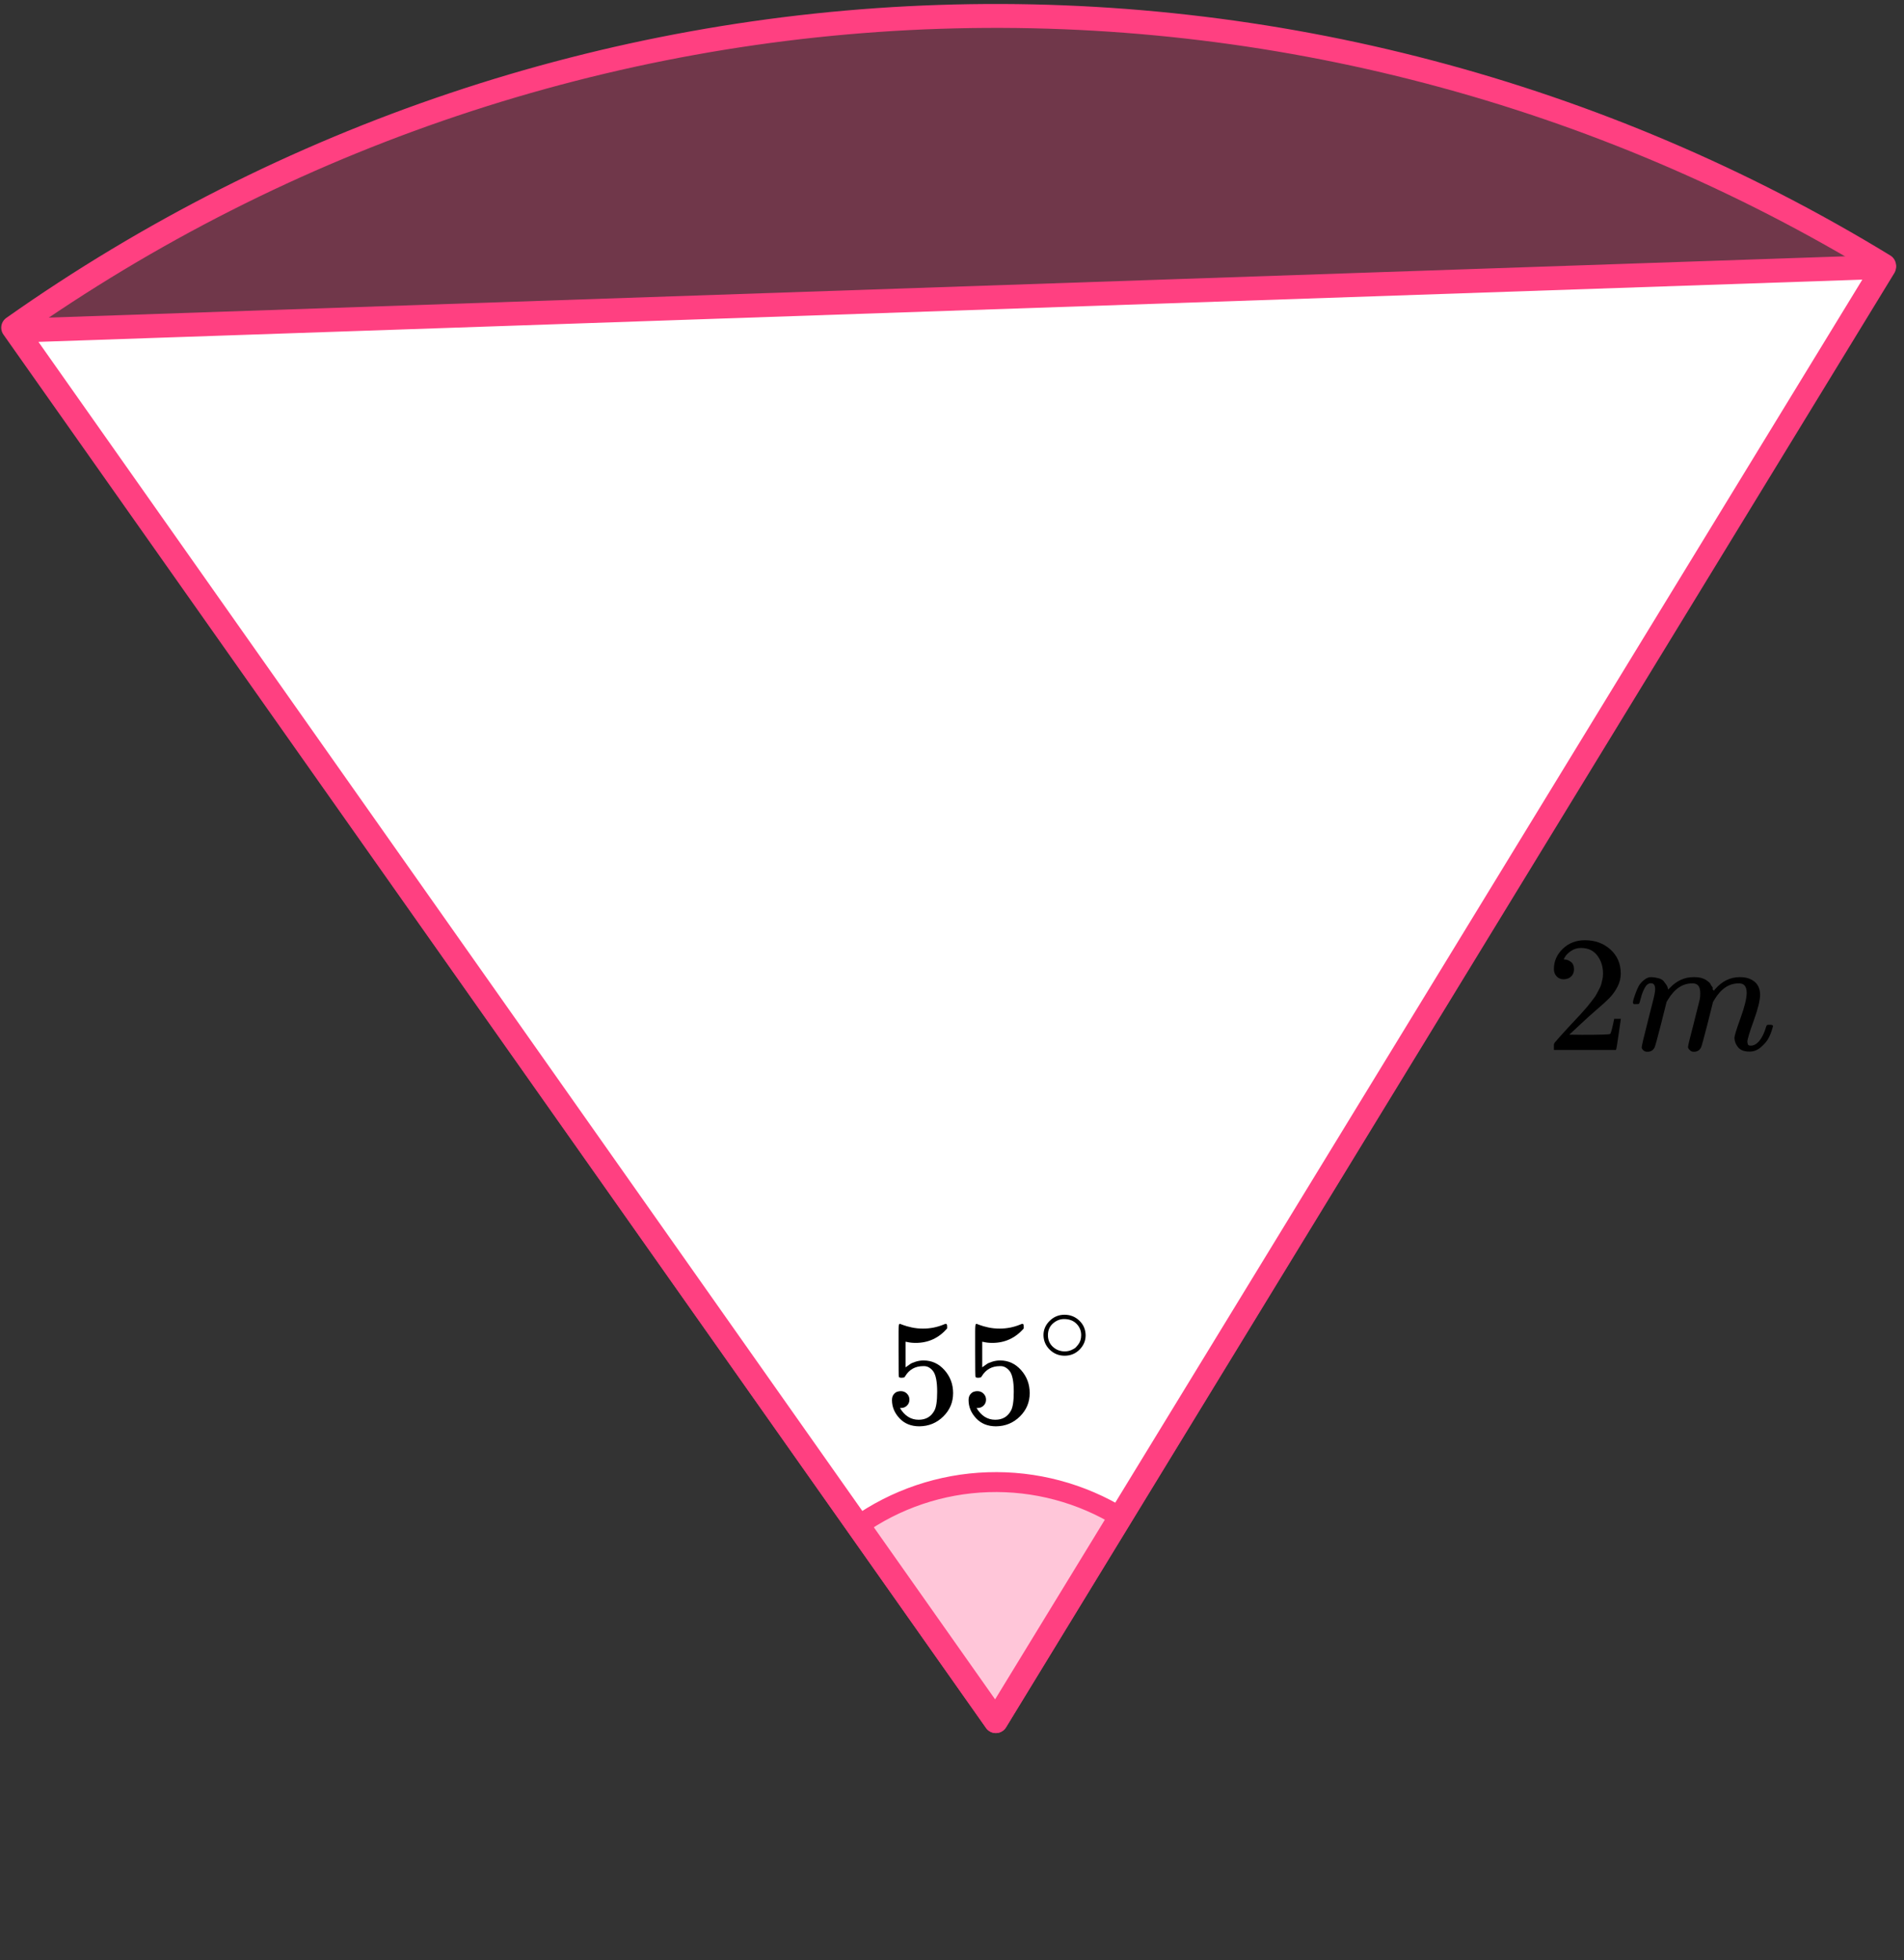 <?xml version="1.0" encoding="UTF-8"?> <svg xmlns="http://www.w3.org/2000/svg" width="239" height="246" viewBox="0 0 239 246" fill="none"><rect x="0" y="0" width="239" height="246" fill="#333333" stroke="none"/><path d="M236.502 33.343C200.866 11.589 159.644 0.735 117.916 2.117C76.187 3.5 35.775 17.058 1.656 41.123L125.001 216L236.502 33.343Z" fill="#FF4081" fill-opacity="0.3" stroke="#FF4081" stroke-width="3" stroke-linejoin="round"></path><path d="M125 216L236.5 33.5L2 41.5L125 216Z" fill="white" stroke="#FF4081" stroke-width="3" stroke-linejoin="round"></path><path d="M107.602 191.56C112.41 188.137 118.121 186.209 124.02 186.016C129.919 185.823 135.744 187.375 140.765 190.476L125 216L107.602 191.56Z" fill="#FF4081" fill-opacity="0.3" stroke="#FF4081" stroke-width="2.5" stroke-linejoin="round"></path><g clip-path="url(#clip0_2298:69839)"><path d="M196.294 122.899C195.916 122.899 195.614 122.775 195.389 122.527C195.165 122.279 195.053 121.975 195.053 121.617C195.053 120.638 195.425 119.79 196.168 119.074C196.912 118.357 197.838 117.998 198.946 117.998C200.223 117.998 201.289 118.384 202.145 119.156C203.001 119.928 203.436 120.928 203.45 122.155C203.45 122.747 203.309 123.312 203.029 123.85C202.748 124.388 202.411 124.856 202.019 125.256C201.626 125.656 201.065 126.166 200.335 126.786C199.83 127.214 199.128 127.848 198.231 128.689L196.989 129.847L198.588 129.867C200.791 129.867 201.963 129.833 202.103 129.764C202.201 129.736 202.369 129.123 202.608 127.924V127.861H203.45V127.924C203.436 127.965 203.344 128.592 203.176 129.805C203.008 131.018 202.903 131.652 202.86 131.707V131.77H195.053V131.377V131.129C195.053 131.032 195.095 130.929 195.179 130.818C195.263 130.708 195.474 130.467 195.81 130.095C196.217 129.654 196.568 129.268 196.863 128.937C196.989 128.799 197.227 128.544 197.578 128.172C197.929 127.799 198.167 127.544 198.294 127.407C198.42 127.269 198.623 127.041 198.904 126.724C199.185 126.407 199.381 126.173 199.493 126.021C199.605 125.87 199.767 125.663 199.977 125.401C200.188 125.139 200.335 124.918 200.419 124.739C200.503 124.56 200.609 124.36 200.735 124.14C200.861 123.919 200.952 123.698 201.008 123.478C201.065 123.257 201.114 123.051 201.156 122.858C201.198 122.665 201.219 122.437 201.219 122.175C201.219 121.307 200.98 120.555 200.503 119.921C200.026 119.287 199.346 118.97 198.462 118.97C197.999 118.97 197.592 119.087 197.241 119.322C196.891 119.556 196.645 119.784 196.505 120.004C196.365 120.225 196.294 120.356 196.294 120.397C196.294 120.411 196.329 120.418 196.4 120.418C196.652 120.418 196.912 120.514 197.178 120.707C197.445 120.9 197.578 121.217 197.578 121.658C197.578 122.003 197.466 122.292 197.241 122.527C197.017 122.761 196.701 122.885 196.294 122.899Z" fill="black"></path><path d="M204.965 125.834C204.979 125.752 205 125.641 205.028 125.503C205.056 125.366 205.14 125.104 205.281 124.718C205.421 124.332 205.561 124.008 205.701 123.746C205.842 123.484 206.066 123.229 206.375 122.981C206.684 122.733 206.992 122.615 207.301 122.629C207.609 122.643 207.911 122.691 208.206 122.774C208.5 122.857 208.711 122.981 208.837 123.146C208.963 123.312 209.076 123.463 209.174 123.601C209.272 123.739 209.328 123.87 209.342 123.994L209.384 124.139C209.384 124.166 209.391 124.18 209.405 124.18L209.637 123.953C210.479 123.07 211.468 122.629 212.604 122.629C212.843 122.629 213.06 122.643 213.257 122.671C213.453 122.698 213.635 122.746 213.804 122.815C213.972 122.884 214.105 122.953 214.204 123.022C214.302 123.091 214.407 123.174 214.519 123.27C214.632 123.367 214.702 123.456 214.73 123.539C214.758 123.622 214.814 123.711 214.898 123.808C214.982 123.904 215.01 123.987 214.982 124.056C214.954 124.125 214.975 124.187 215.045 124.242C215.116 124.297 215.13 124.345 215.087 124.387L215.256 124.18C216.14 123.146 217.185 122.629 218.392 122.629C219.149 122.629 219.759 122.815 220.222 123.188C220.685 123.56 220.924 124.104 220.938 124.821C220.938 125.524 220.671 126.613 220.138 128.088C219.605 129.563 219.339 130.445 219.339 130.735C219.353 130.928 219.388 131.059 219.444 131.128C219.5 131.197 219.605 131.231 219.759 131.231C220.152 131.231 220.517 131.024 220.854 130.611C221.191 130.197 221.464 129.632 221.675 128.915C221.717 128.764 221.759 128.674 221.801 128.646C221.843 128.619 221.955 128.605 222.138 128.605C222.418 128.605 222.558 128.66 222.558 128.77C222.558 128.784 222.53 128.888 222.474 129.081C222.362 129.48 222.208 129.873 222.011 130.259C221.815 130.645 221.492 131.031 221.043 131.417C220.594 131.803 220.11 131.989 219.591 131.975C218.932 131.975 218.455 131.789 218.16 131.417C217.865 131.045 217.718 130.659 217.718 130.259C217.718 129.997 217.971 129.17 218.476 127.778C218.981 126.386 219.24 125.338 219.254 124.635C219.254 123.822 218.946 123.415 218.328 123.415H218.223C217.017 123.415 215.999 124.111 215.172 125.503L215.024 125.752L214.33 128.522C213.867 130.328 213.6 131.3 213.53 131.438C213.348 131.81 213.046 131.996 212.625 131.996C212.443 131.996 212.296 131.948 212.183 131.851C212.071 131.755 211.994 131.672 211.952 131.603C211.91 131.534 211.889 131.465 211.889 131.396C211.889 131.245 212.127 130.259 212.604 128.44L213.362 125.421C213.404 125.214 213.425 124.952 213.425 124.635C213.425 123.822 213.116 123.415 212.499 123.415H212.394C211.187 123.415 210.17 124.111 209.342 125.503L209.195 125.752L208.5 128.522C208.037 130.328 207.771 131.3 207.701 131.438C207.518 131.81 207.217 131.996 206.796 131.996C206.613 131.996 206.466 131.955 206.354 131.872C206.242 131.789 206.164 131.707 206.122 131.624C206.08 131.541 206.066 131.472 206.08 131.417C206.08 131.238 206.347 130.108 206.88 128.026C207.427 125.903 207.701 124.793 207.701 124.697C207.743 124.49 207.764 124.304 207.764 124.139C207.764 123.642 207.588 123.394 207.238 123.394C206.929 123.394 206.669 123.587 206.459 123.973C206.249 124.359 206.087 124.78 205.975 125.235C205.863 125.689 205.779 125.938 205.722 125.979C205.694 126.007 205.582 126.02 205.386 126.02H205.091C205.007 125.938 204.965 125.876 204.965 125.834Z" fill="black"></path></g><path d="M114.157 175.654C114.157 175.953 114.055 176.202 113.85 176.402C113.645 176.601 113.395 176.701 113.1 176.701H112.965C113.555 177.685 114.337 178.178 115.311 178.178C116.209 178.178 116.863 177.804 117.273 177.056C117.517 176.645 117.639 175.847 117.639 174.664C117.639 173.38 117.466 172.514 117.119 172.065C116.786 171.654 116.414 171.449 116.004 171.449H115.888C114.888 171.449 114.132 171.872 113.619 172.72C113.568 172.807 113.523 172.857 113.484 172.869C113.446 172.882 113.35 172.894 113.196 172.907C112.978 172.907 112.856 172.869 112.83 172.794C112.805 172.745 112.792 171.654 112.792 169.523V167.112C112.792 166.489 112.824 166.178 112.888 166.178C112.914 166.153 112.939 166.14 112.965 166.14C112.978 166.14 113.112 166.19 113.369 166.29C113.625 166.389 113.978 166.489 114.427 166.589C114.875 166.688 115.356 166.738 115.869 166.738C116.78 166.738 117.651 166.564 118.485 166.215C118.587 166.165 118.671 166.14 118.735 166.14C118.838 166.14 118.889 166.252 118.889 166.477V166.72C117.837 167.928 116.523 168.533 114.946 168.533C114.549 168.533 114.189 168.495 113.869 168.421L113.677 168.383V171.598C113.92 171.424 114.113 171.287 114.254 171.187C114.395 171.087 114.625 170.988 114.946 170.888C115.267 170.788 115.594 170.738 115.927 170.738C116.965 170.738 117.844 171.143 118.562 171.953C119.28 172.763 119.639 173.723 119.639 174.832C119.639 175.978 119.229 176.956 118.408 177.766C117.587 178.576 116.587 178.988 115.408 179C114.369 179 113.536 178.664 112.907 177.991C112.279 177.318 111.965 176.558 111.965 175.71C111.965 175.411 112.035 175.174 112.176 175C112.317 174.826 112.465 174.713 112.619 174.664C112.773 174.614 112.92 174.589 113.061 174.589C113.382 174.589 113.645 174.695 113.85 174.907C114.055 175.118 114.157 175.368 114.157 175.654Z" fill="black"></path><path d="M123.773 175.654C123.773 175.953 123.67 176.202 123.465 176.402C123.26 176.601 123.01 176.701 122.715 176.701H122.58C123.17 177.685 123.952 178.178 124.927 178.178C125.824 178.178 126.478 177.804 126.888 177.056C127.132 176.645 127.254 175.847 127.254 174.664C127.254 173.38 127.081 172.514 126.735 172.065C126.401 171.654 126.029 171.449 125.619 171.449H125.504C124.504 171.449 123.747 171.872 123.234 172.72C123.183 172.807 123.138 172.857 123.1 172.869C123.061 172.882 122.965 172.894 122.811 172.907C122.593 172.907 122.471 172.869 122.446 172.794C122.42 172.745 122.407 171.654 122.407 169.523V167.112C122.407 166.489 122.439 166.178 122.503 166.178C122.529 166.153 122.555 166.14 122.58 166.14C122.593 166.14 122.728 166.19 122.984 166.29C123.241 166.389 123.593 166.489 124.042 166.589C124.491 166.688 124.972 166.738 125.484 166.738C126.395 166.738 127.267 166.564 128.1 166.215C128.203 166.165 128.286 166.14 128.35 166.14C128.453 166.14 128.504 166.252 128.504 166.477V166.72C127.453 167.928 126.138 168.533 124.561 168.533C124.164 168.533 123.805 168.495 123.484 168.421L123.292 168.383V171.598C123.535 171.424 123.728 171.287 123.869 171.187C124.01 171.087 124.241 170.988 124.561 170.888C124.882 170.788 125.209 170.738 125.542 170.738C126.581 170.738 127.459 171.143 128.177 171.953C128.895 172.763 129.254 173.723 129.254 174.832C129.254 175.978 128.844 176.956 128.023 177.766C127.203 178.576 126.202 178.988 125.023 179C123.984 179 123.151 178.664 122.523 177.991C121.894 177.318 121.58 176.558 121.58 175.71C121.58 175.411 121.651 175.174 121.792 175C121.933 174.826 122.08 174.713 122.234 174.664C122.388 174.614 122.535 174.589 122.676 174.589C122.997 174.589 123.26 174.695 123.465 174.907C123.67 175.118 123.773 175.368 123.773 175.654Z" fill="black"></path><path d="M130.984 167.55C130.984 166.872 131.243 166.277 131.759 165.766C132.276 165.255 132.897 165 133.622 165C134.348 165 134.969 165.247 135.485 165.74C136.002 166.233 136.265 166.846 136.274 167.577C136.274 168.264 136.02 168.863 135.512 169.374C135.005 169.885 134.379 170.141 133.636 170.141C132.911 170.141 132.29 169.89 131.773 169.387C131.256 168.885 130.993 168.273 130.984 167.55ZM133.568 165.542C133.051 165.542 132.584 165.727 132.167 166.097C131.75 166.467 131.542 166.956 131.542 167.564C131.542 168.154 131.746 168.639 132.154 169.017C132.562 169.396 133.056 169.59 133.636 169.599C133.944 169.599 134.23 169.542 134.493 169.427C134.756 169.312 134.941 169.198 135.05 169.083C135.159 168.969 135.254 168.859 135.336 168.753C135.59 168.427 135.716 168.031 135.716 167.564C135.716 167.009 135.522 166.533 135.132 166.136C134.742 165.74 134.221 165.542 133.568 165.542Z" fill="black"></path><defs><clipPath id="clip0_2298:69839"><rect width="29" height="14" fill="white" transform="translate(194 118)"></rect></clipPath></defs></svg> 